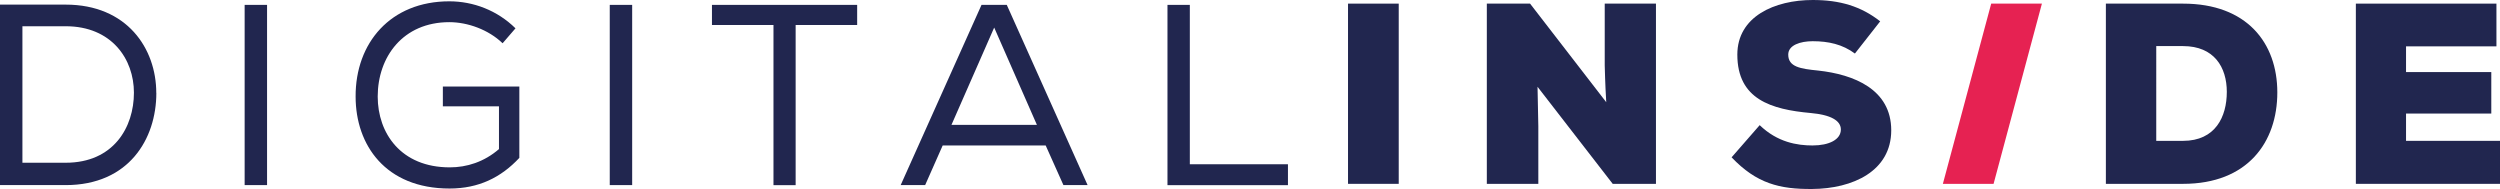 <?xml version="1.0" encoding="UTF-8"?>
<svg id="Capa_2" data-name="Capa 2" xmlns="http://www.w3.org/2000/svg" viewBox="0 0 379.13 28.66">
  <defs>
    <style>
      .cls-1 {
        fill: #e62252;
      }

      .cls-2 {
        fill: #21264f;
      }
    </style>
  </defs>
  <g id="Capa_1-2" data-name="Capa 1">
    <g>
      <path class="cls-2" d="M20.31,14.06c0,5.23-3.08,10.62-10.35,10.62H3.4V3.98h6.56c6.99,0,10.35,5,10.35,10.07M23.7,14.1C23.7,7.34,19.25.7,9.96.7H0v27.37h9.96c9.57,0,13.75-6.99,13.75-13.98"/>
      <rect class="cls-2" x="37.1" y=".74" width="3.4" height="27.33"/>
      <path class="cls-2" d="M78.18,4.3c-2.77-2.73-6.4-4.1-10.04-4.1-8.9,0-14.25,6.29-14.21,14.45,0,7.34,4.53,13.94,14.25,13.94,4.41,0,7.81-1.68,10.58-4.65v-10.82h-11.6v3.01h8.51v6.48c-2.26,1.95-4.88,2.77-7.46,2.77-7.42,0-10.93-5.19-10.93-10.74,0-6.01,3.83-11.28,10.86-11.28,2.77,0,5.94,1.13,8.08,3.2l1.95-2.26Z"/>
      <rect class="cls-2" x="92.47" y=".74" width="3.4" height="27.33"/>
      <polygon class="cls-2" points="117.3 3.79 117.3 28.08 120.66 28.08 120.66 3.79 129.99 3.79 129.99 .74 107.97 .74 107.97 3.79 117.3 3.79"/>
      <path class="cls-2" d="M157.25,18.94h-12.96l6.48-14.76,6.48,14.76ZM164.94,28.08L152.68.74h-3.83l-12.26,27.33h3.71l2.66-6.01h15.62l2.69,6.01h3.67Z"/>
      <polygon class="cls-2" points="180.44 .74 177.05 .74 177.05 28.08 195.32 28.08 195.32 24.91 180.44 24.91 180.44 .74"/>
      <rect class="cls-2" x="204.43" y=".55" width="7.69" height="27.33"/>
      <path class="cls-2" d="M232.04.55h-6.56v27.33h7.81v-8.75l-.12-5.97,11.4,14.72h6.56V.55h-7.77v9.37c.04,1.05.04,2.3.23,5.58l-11.56-14.96Z"/>
      <path class="cls-2" d="M285.14,3.24c-2.93-2.3-6.13-3.24-10.23-3.24-5.78,0-11.44,2.5-11.44,8.28,0,6.79,5.15,8.32,11.13,8.86,3.01.27,4.57,1.13,4.57,2.5,0,1.52-1.76,2.42-4.3,2.42-2.3,0-5.31-.47-8.01-3.08l-4.26,4.88c3.79,3.98,7.3,4.84,12.22,4.8,6.13-.04,11.99-2.69,11.99-8.9s-5.66-8.47-11.09-9.06c-2.69-.27-4.53-.55-4.53-2.42,0-1.44,1.84-2.03,3.71-2.03,2.38,0,4.53.47,6.4,1.87l3.83-4.88Z"/>
      <polygon class="cls-1" points="301.97 .55 309.66 .55 302.33 27.88 294.64 27.88 301.97 .55"/>
      <path class="cls-2" d="M337.7,13.94c0,3.75-1.72,7.42-6.64,7.42h-4.06V6.99h4.06c4.72,0,6.64,3.2,6.64,6.95M345.36,14.02c0-7.54-4.65-13.47-14.29-13.47h-11.71v27.33h11.71c9.8,0,14.29-6.33,14.29-13.86"/>
      <polygon class="cls-2" points="379.13 21.36 364.88 21.36 364.88 17.22 377.81 17.22 377.81 10.93 364.88 10.93 364.88 7.03 378.59 7.03 378.59 .55 357.27 .55 357.27 27.88 379.13 27.88 379.13 21.36"/>
    </g>
  </g>
</svg>
